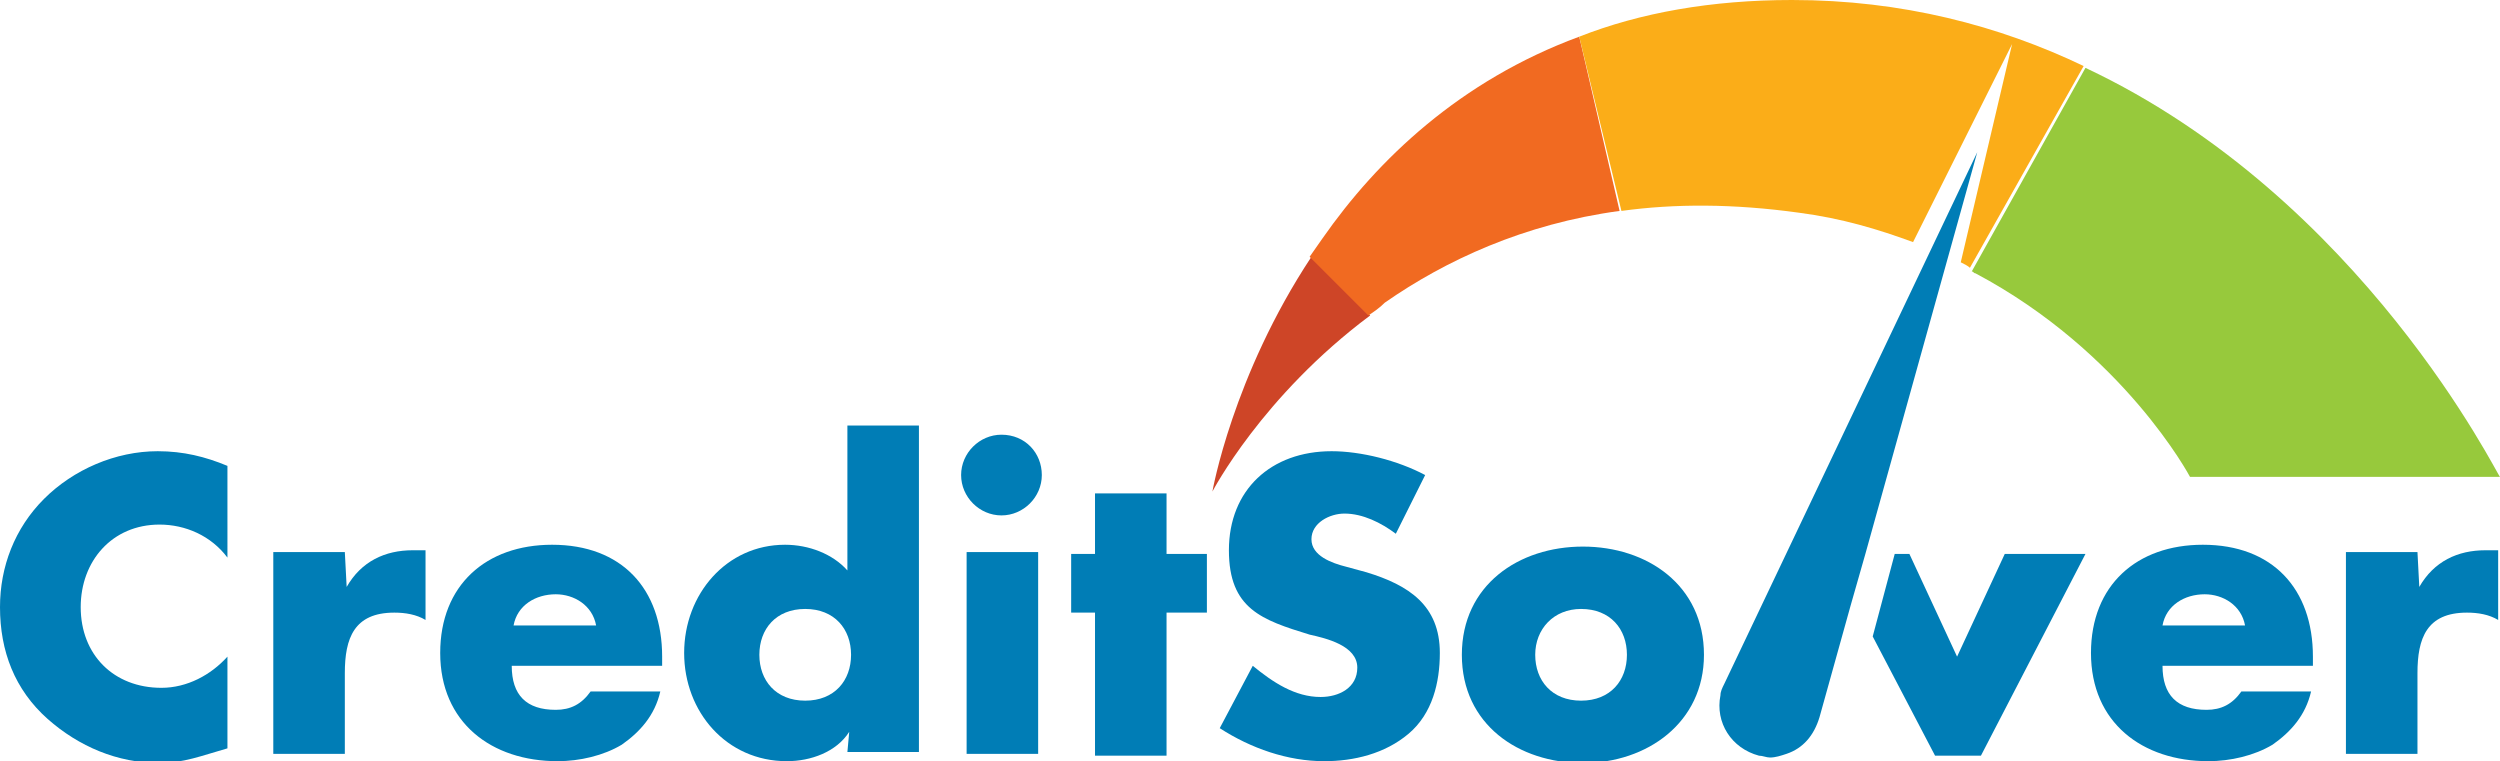 <?xml version="1.0" encoding="UTF-8"?>
<!-- Generator: Adobe Illustrator 27.8.1, SVG Export Plug-In . SVG Version: 6.00 Build 0)  -->
<svg xmlns="http://www.w3.org/2000/svg" xmlns:xlink="http://www.w3.org/1999/xlink" version="1.1" id="Layer_1" x="0px" y="0px" viewBox="0 0 136.3 41.5" style="enable-background:new 0 0 136.3 41.5;" xml:space="preserve">
<style type="text/css">
	.st0{fill:#CE4527;}
	.st1{fill:#97C93C;}
	.st2{fill:#F16A21;}
	.st3{fill:#FBAD18;}
	.st4{fill:#007DB6;}
</style>
<g>
	<g>
		<g>
			<g>
				<path class="st0" d="M66.1,26.8c0,0,2.7-5.2,8.6-9.6L71.5,14C67.2,20.5,66.1,26.8,66.1,26.8z"></path>
				<path class="st1" d="M113.7,3.7C113.6,3.6,113.6,3.6,113.7,3.7l-6.2,11.1c0.1,0,0.1,0.1,0.2,0.1c8.1,4.3,11.7,11.1,11.7,11.1      h16.9C136.2,26,128.8,10.8,113.7,3.7z"></path>
				<path class="st2" d="M86.1,2L86.1,2c-6.5,2.4-11,6.7-14,11c-0.2,0.3-0.5,0.7-0.7,1l3.2,3.2c0.3-0.2,0.6-0.4,0.9-0.7      c3.3-2.3,7.6-4.3,12.8-5l0,0L86.1,2z"></path>
			</g>
			<g>
				<path class="st3" d="M113.6,3.6C109,1.4,103.7,0,97.7,0c-4.4,0-8.3,0.7-11.6,2l2.3,9.5c2.9-0.4,6.1-0.4,9.7,0.1      c2.3,0.3,4.3,0.9,6.2,1.6l5.4-10.8l-2.8,11.9c0.2,0.1,0.4,0.2,0.5,0.3L113.6,3.6z"></path>
			</g>
			<g>
				<polygon class="st4" points="109.3,30.2 106.7,35.8 104.1,30.2 103.3,30.2 102.1,34.7 105.5,41.2 108,41.2 113.7,30.2     "></polygon>
			</g>
			<g>
				<g>
					<path class="st4" d="M12.4,30.4c-0.9-1.2-2.3-1.8-3.7-1.8c-2.6,0-4.3,2-4.3,4.5c0,2.6,1.8,4.4,4.4,4.4c1.4,0,2.7-0.7,3.6-1.7v5       c-1.4,0.4-2.4,0.8-3.7,0.8c-2.3,0-4.4-0.9-6.1-2.4C0.8,37.6,0,35.5,0,33.1c0-2.2,0.8-4.3,2.4-5.9s3.9-2.6,6.2-2.6       c1.4,0,2.6,0.3,3.8,0.8C12.4,25.4,12.4,30.4,12.4,30.4z"></path>
					<path class="st4" d="M18.9,32L18.9,32c0.8-1.4,2.1-2,3.6-2h0.7v3.8c-0.5-0.3-1.1-0.4-1.7-0.4c-2.2,0-2.7,1.4-2.7,3.3v4.4h-3.9       v-11h3.9L18.9,32L18.9,32z"></path>
					<path class="st4" d="M36.1,36.3h-8.2c0,1.6,0.8,2.4,2.4,2.4c0.8,0,1.4-0.3,1.9-1H36c-0.3,1.3-1.1,2.2-2.1,2.9       c-1,0.6-2.3,0.9-3.5,0.9c-3.6,0-6.4-2.1-6.4-5.9c0-3.7,2.5-5.9,6.1-5.9c3.8,0,6,2.4,6,6.1C36.1,35.8,36.1,36.3,36.1,36.3z        M32.5,34.1c-0.2-1.1-1.2-1.7-2.2-1.7c-1.1,0-2.1,0.6-2.3,1.7H32.5z"></path>
					<path class="st4" d="M46.3,39.9L46.3,39.9c-0.7,1.1-2.1,1.6-3.4,1.6c-3.3,0-5.6-2.7-5.6-5.9s2.3-5.9,5.5-5.9       c1.3,0,2.6,0.5,3.4,1.4v-7.9h3.9V41h-3.9L46.3,39.9L46.3,39.9z M41.4,35.7c0,1.4,0.9,2.5,2.5,2.5s2.5-1.1,2.5-2.5       s-0.9-2.5-2.5-2.5S41.4,34.3,41.4,35.7z"></path>
					<path class="st4" d="M63.6,41.2h-3.9v-7.8h-1.3v-3.2h1.3v-3.3h3.9v3.3h2.2v3.2h-2.2C63.6,33.4,63.6,41.2,63.6,41.2z"></path>
					<path class="st4" d="M76.1,29.1c-0.8-0.6-1.8-1.1-2.8-1.1c-0.8,0-1.8,0.5-1.8,1.4s1.1,1.3,1.9,1.5l1.1,0.3c2.3,0.7,4,1.8,4,4.4       c0,1.6-0.4,3.3-1.7,4.4c-1.3,1.1-3,1.5-4.6,1.5c-2,0-4-0.7-5.7-1.8l1.8-3.4c1.1,0.9,2.3,1.7,3.7,1.7c1,0,2-0.5,2-1.6       c0-1.2-1.7-1.6-2.6-1.8C68.8,33.8,67,33.2,67,30c0-3.3,2.3-5.4,5.6-5.4c1.6,0,3.6,0.5,5.1,1.3L76.1,29.1z"></path>
					<path class="st4" d="M92.9,35.7c0,3.7-3.1,5.9-6.6,5.9s-6.6-2.1-6.6-5.9s3.1-5.9,6.6-5.9C89.8,29.8,92.9,31.9,92.9,35.7z        M83.7,35.7c0,1.4,0.9,2.5,2.5,2.5s2.5-1.1,2.5-2.5s-0.9-2.5-2.5-2.5C84.7,33.2,83.7,34.3,83.7,35.7z"></path>
					<path class="st4" d="M126.1,36.3h-8.2c0,1.6,0.8,2.4,2.4,2.4c0.8,0,1.4-0.3,1.9-1h3.8c-0.3,1.3-1.1,2.2-2.1,2.9       c-1,0.6-2.3,0.9-3.5,0.9c-3.6,0-6.4-2.1-6.4-5.9c0-3.7,2.5-5.9,6.1-5.9c3.8,0,6,2.4,6,6.1C126.1,35.8,126.1,36.3,126.1,36.3z        M122.4,34.1c-0.2-1.1-1.2-1.7-2.2-1.7c-1.1,0-2.1,0.6-2.3,1.7H122.4z"></path>
					<path class="st4" d="M131.9,32L131.9,32c0.8-1.4,2.1-2,3.6-2h0.7v3.8c-0.5-0.3-1.1-0.4-1.7-0.4c-2.2,0-2.7,1.4-2.7,3.3v4.4       h-3.9v-11h3.9L131.9,32L131.9,32z"></path>
				</g>
				<g>
					<path class="st4" d="M56.8,25.9c0,1.2-1,2.2-2.2,2.2s-2.2-1-2.2-2.2s1-2.2,2.2-2.2C55.9,23.7,56.8,24.7,56.8,25.9z M56.6,41.1       h-3.9v-11h3.9V41.1z"></path>
				</g>
			</g>
		</g>
		<path class="st4" d="M94,37.3c-0.1,0.2-0.2,0.4-0.2,0.6c-0.3,1.5,0.6,2.9,2.1,3.3c0.2,0,0.4,0.1,0.6,0.1c0.3,0,0.6-0.1,0.9-0.2    c0.9-0.3,1.5-1,1.8-2l1.7-6.1l0.8-2.8l6.1-21.9L94,37.3z"></path>
	</g>
</g>
</svg>
